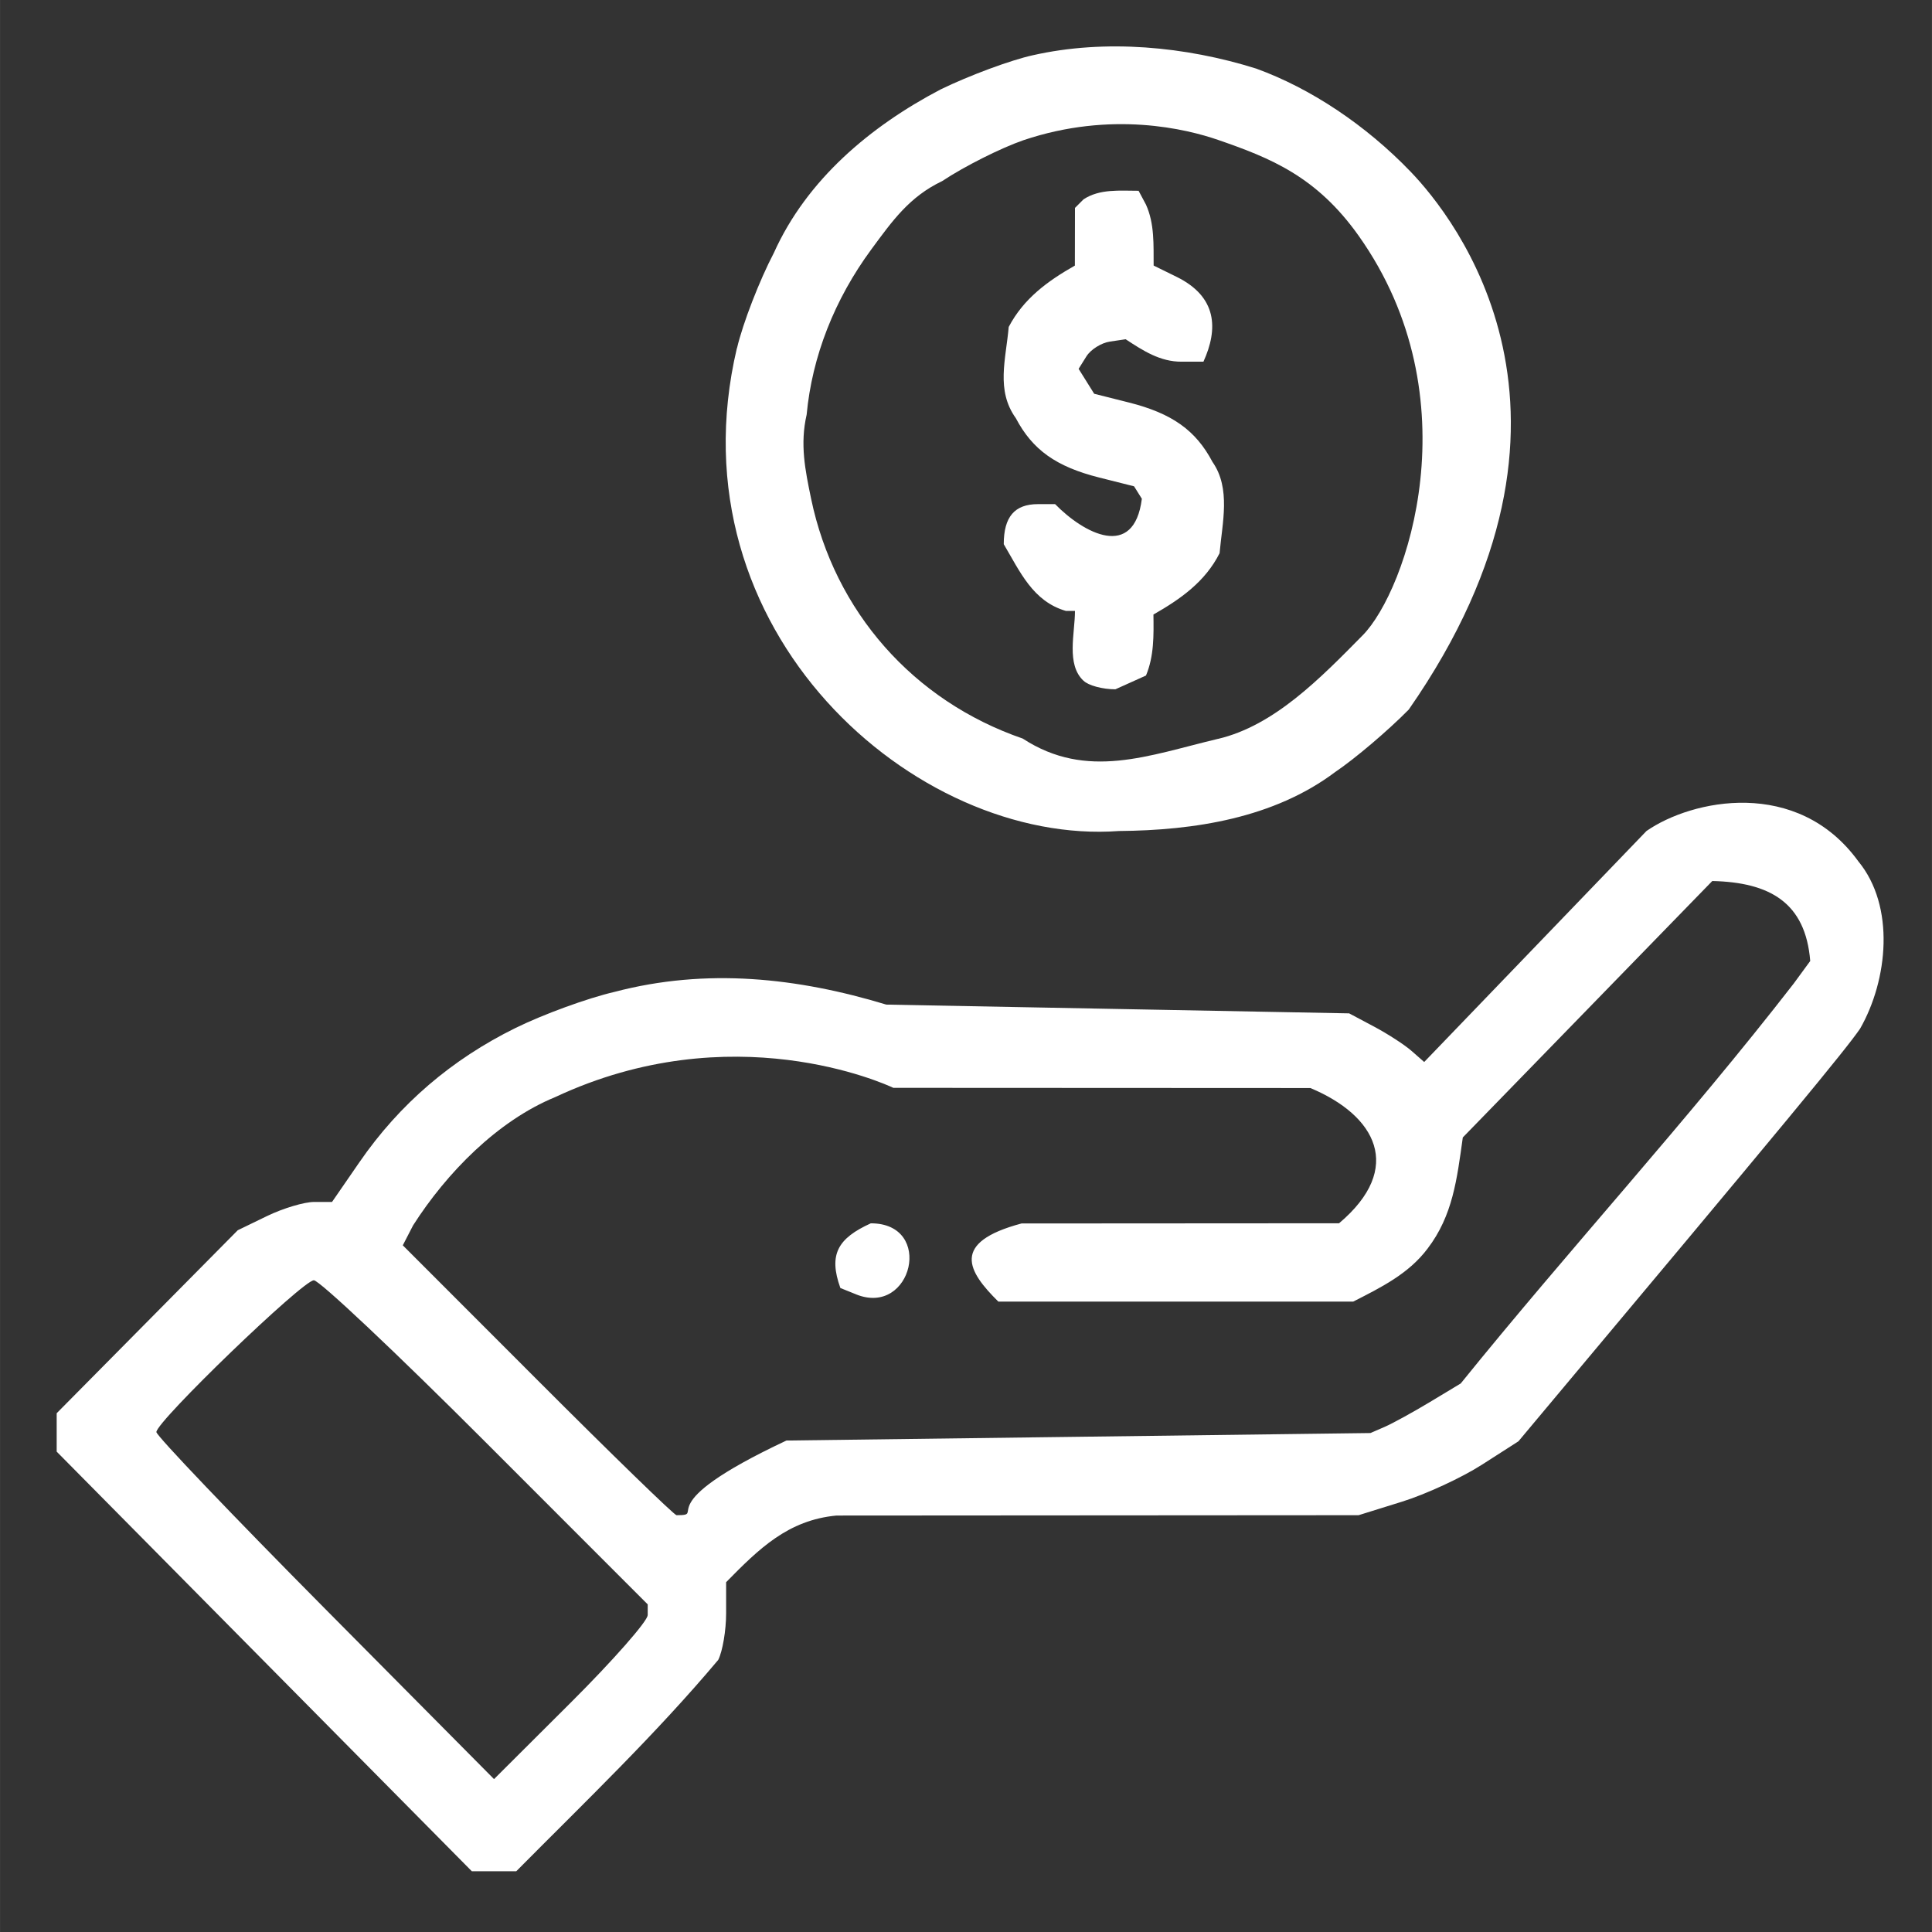 <?xml version="1.0" encoding="UTF-8" standalone="no"?>
<!-- Created with Inkscape (http://www.inkscape.org/) -->

<svg
   width="150"
   height="150"
   viewBox="0 0 39.687 39.688"
   version="1.1"
   id="svg1"
   inkscape:version="1.3.2 (091e20e, 2023-11-25, custom)"
   sodipodi:docname="icon_dollar_hand_white.svg"
   xml:space="preserve"
   xmlns:inkscape="http://www.inkscape.org/namespaces/inkscape"
   xmlns:sodipodi="http://sodipodi.sourceforge.net/DTD/sodipodi-0.dtd"
   xmlns="http://www.w3.org/2000/svg"
   xmlns:svg="http://www.w3.org/2000/svg"><rect x="0" y="0" width="39.687" height="39.688" fill="#333333" stroke="none"/><sodipodi:namedview
     id="namedview1"
     pagecolor="#ffffff"
     bordercolor="#000000"
     borderopacity="0.25"
     inkscape:showpageshadow="2"
     inkscape:pageopacity="0.0"
     inkscape:pagecheckerboard="true"
     inkscape:deskcolor="#d1d1d1"
     inkscape:document-units="mm"
     inkscape:zoom="0.93272306"
     inkscape:cx="82.017914"
     inkscape:cy="109.35722"
     inkscape:window-width="1920"
     inkscape:window-height="991"
     inkscape:window-x="-9"
     inkscape:window-y="-9"
     inkscape:window-maximized="1"
     inkscape:current-layer="svg1" /><defs
     id="defs1" /><path
     style="fill:#ffffff;stroke-width:0.146"
     d="M 1.164,29.82 V 29.031 L 4.884,25.272 5.484,24.981 c 0.33,-0.16 0.766,-0.29 0.968,-0.29 h 0.368 l 0.562,-0.815 c 0.827,-1.201 1.904,-2.116 3.202,-2.756 0.571,-0.282 1.489,-0.617 2.039,-0.744 1.891,-0.497 3.758,-0.292 5.583,0.261 l 9.508,0.18 0.512,0.272 c 0.282,0.15 0.629,0.375 0.771,0.5 l 0.259,0.227 4.566,-4.745 c 0.932,-0.648 3.1,-1.105 4.353,0.624 0.759,0.922 0.609,2.433 0.035,3.437 -0.316,0.456 -1.347,1.708 -7.018,8.476 l -0.752,0.482 c -0.413,0.265 -1.152,0.607 -1.642,0.759 l -0.89,0.277 -10.725,0.007 c -0.997,0.094 -1.593,0.683 -2.267,1.369 v 0.638 c 0,0.351 -0.073,0.782 -0.162,0.958 -1.287,1.532 -2.741,2.922 -4.149,4.342 H 9.692 Z m 12.141,3.359 V 32.958 L 9.978,29.629 C 8.149,27.798 6.56,26.3 6.447,26.3 c -0.227,0 -3.235,2.899 -3.235,3.118 0,0.075 1.561,1.71 3.468,3.633 l 3.468,3.496 1.578,-1.573 c 0.868,-0.865 1.578,-1.673 1.578,-1.794 z m 2.852,-3.587 11.995,-0.154 0.293,-0.127 c 0.161,-0.07 0.578,-0.299 0.927,-0.509 l 0.634,-0.382 c 2.239,-2.771 4.658,-5.4 6.841,-8.216 l 0.339,-0.463 c -0.097,-1.202 -0.832,-1.616 -2.012,-1.643 l -5.125,5.268 c -0.12,0.859 -0.205,1.604 -0.724,2.284 -0.39,0.52 -0.965,0.801 -1.527,1.088 h -7.29 c -0.631,-0.623 -0.985,-1.215 0.476,-1.605 l 6.523,-0.004 C 28.856,23.99 28.259,22.911 26.918,22.351 l -8.567,-0.004 c -0.176,-0.083 -3.315,-1.512 -6.948,0.191 -1.183,0.486 -2.231,1.558 -2.918,2.635 l -0.211,0.409 2.77,2.772 c 1.523,1.525 2.807,2.772 2.853,2.772 0.664,0 -0.647,-0.168 2.26,-1.535 z m 1.431,-3.002 -0.325,-0.131 c -0.249,-0.692 -0.05,-1.022 0.625,-1.329 1.31,-0.002 0.85,1.923 -0.301,1.46 z M 15.139,7.153 c 0.121,-0.515 0.463,-1.396 0.758,-1.959 0.676,-1.503 1.98,-2.599 3.423,-3.356 0.593,-0.289 1.447,-0.605 1.896,-0.703 1.491,-0.337 3.136,-0.182 4.589,0.274 1.122,0.407 2.256,1.164 3.173,2.119 0.878,0.913 4.178,4.991 -0.039,11.048 -0.423,0.43 -1.103,1.008 -1.511,1.283 -1.261,0.948 -2.895,1.199 -4.442,1.212 -4.175,0.308 -9.221,-4.101 -7.849,-9.919 z m 9.884,8.025 c 1.153,-0.273 2.095,-1.24 2.971,-2.129 0.897,-0.91 2.285,-4.868 -0.086,-8.208 -0.866,-1.219 -1.81,-1.595 -2.886,-1.967 -0.643,-0.222 -2.185,-0.605 -4.001,0.007 -0.462,0.16 -1.213,0.537 -1.667,0.839 -0.675,0.322 -1.025,0.819 -1.454,1.401 -0.76,1.032 -1.219,2.205 -1.33,3.397 -0.139,0.607 -0.032,1.131 0.091,1.724 0.482,2.32 2.102,4.157 4.348,4.93 1.321,0.861 2.589,0.343 4.014,0.005 z M 22.257,13.984 C 21.898,13.649 22.082,13.009 22.082,12.55 h -0.186 c -0.68,-0.196 -0.944,-0.809 -1.277,-1.371 0,-0.562 0.223,-0.823 0.703,-0.823 h 0.352 c 0.586,0.599 1.62,1.159 1.782,-0.11 L 23.296,9.99 22.581,9.81 C 21.697,9.588 21.209,9.241 20.867,8.59 20.455,8.016 20.663,7.382 20.721,6.716 21.026,6.135 21.519,5.774 22.08,5.456 l 0.002,-1.185 0.176,-0.176 c 0.332,-0.22 0.749,-0.176 1.131,-0.176 l 0.151,0.283 c 0.179,0.393 0.155,0.831 0.158,1.253 l 0.472,0.232 c 0.834,0.41 0.858,1.069 0.551,1.743 h -0.447 c -0.445,0.003 -0.796,-0.229 -1.151,-0.461 l -0.323,0.048 c -0.177,0.026 -0.395,0.163 -0.483,0.304 l -0.16,0.256 0.16,0.256 0.16,0.256 0.715,0.18 c 0.884,0.223 1.372,0.57 1.715,1.22 0.382,0.546 0.2,1.253 0.146,1.875 -0.296,0.588 -0.808,0.946 -1.359,1.26 0.006,0.425 0.014,0.854 -0.153,1.253 l -0.629,0.283 c -0.263,0 -0.557,-0.079 -0.653,-0.176 z"
     id="path1"
     sodipodi:nodetypes="cccsscsssccsscccscsscccsscccscsssscssccsscscccsccccccsscsscsccssssssssscsssssssssssscscscccsscscsssssssssscccsscsccsc" /></svg>
